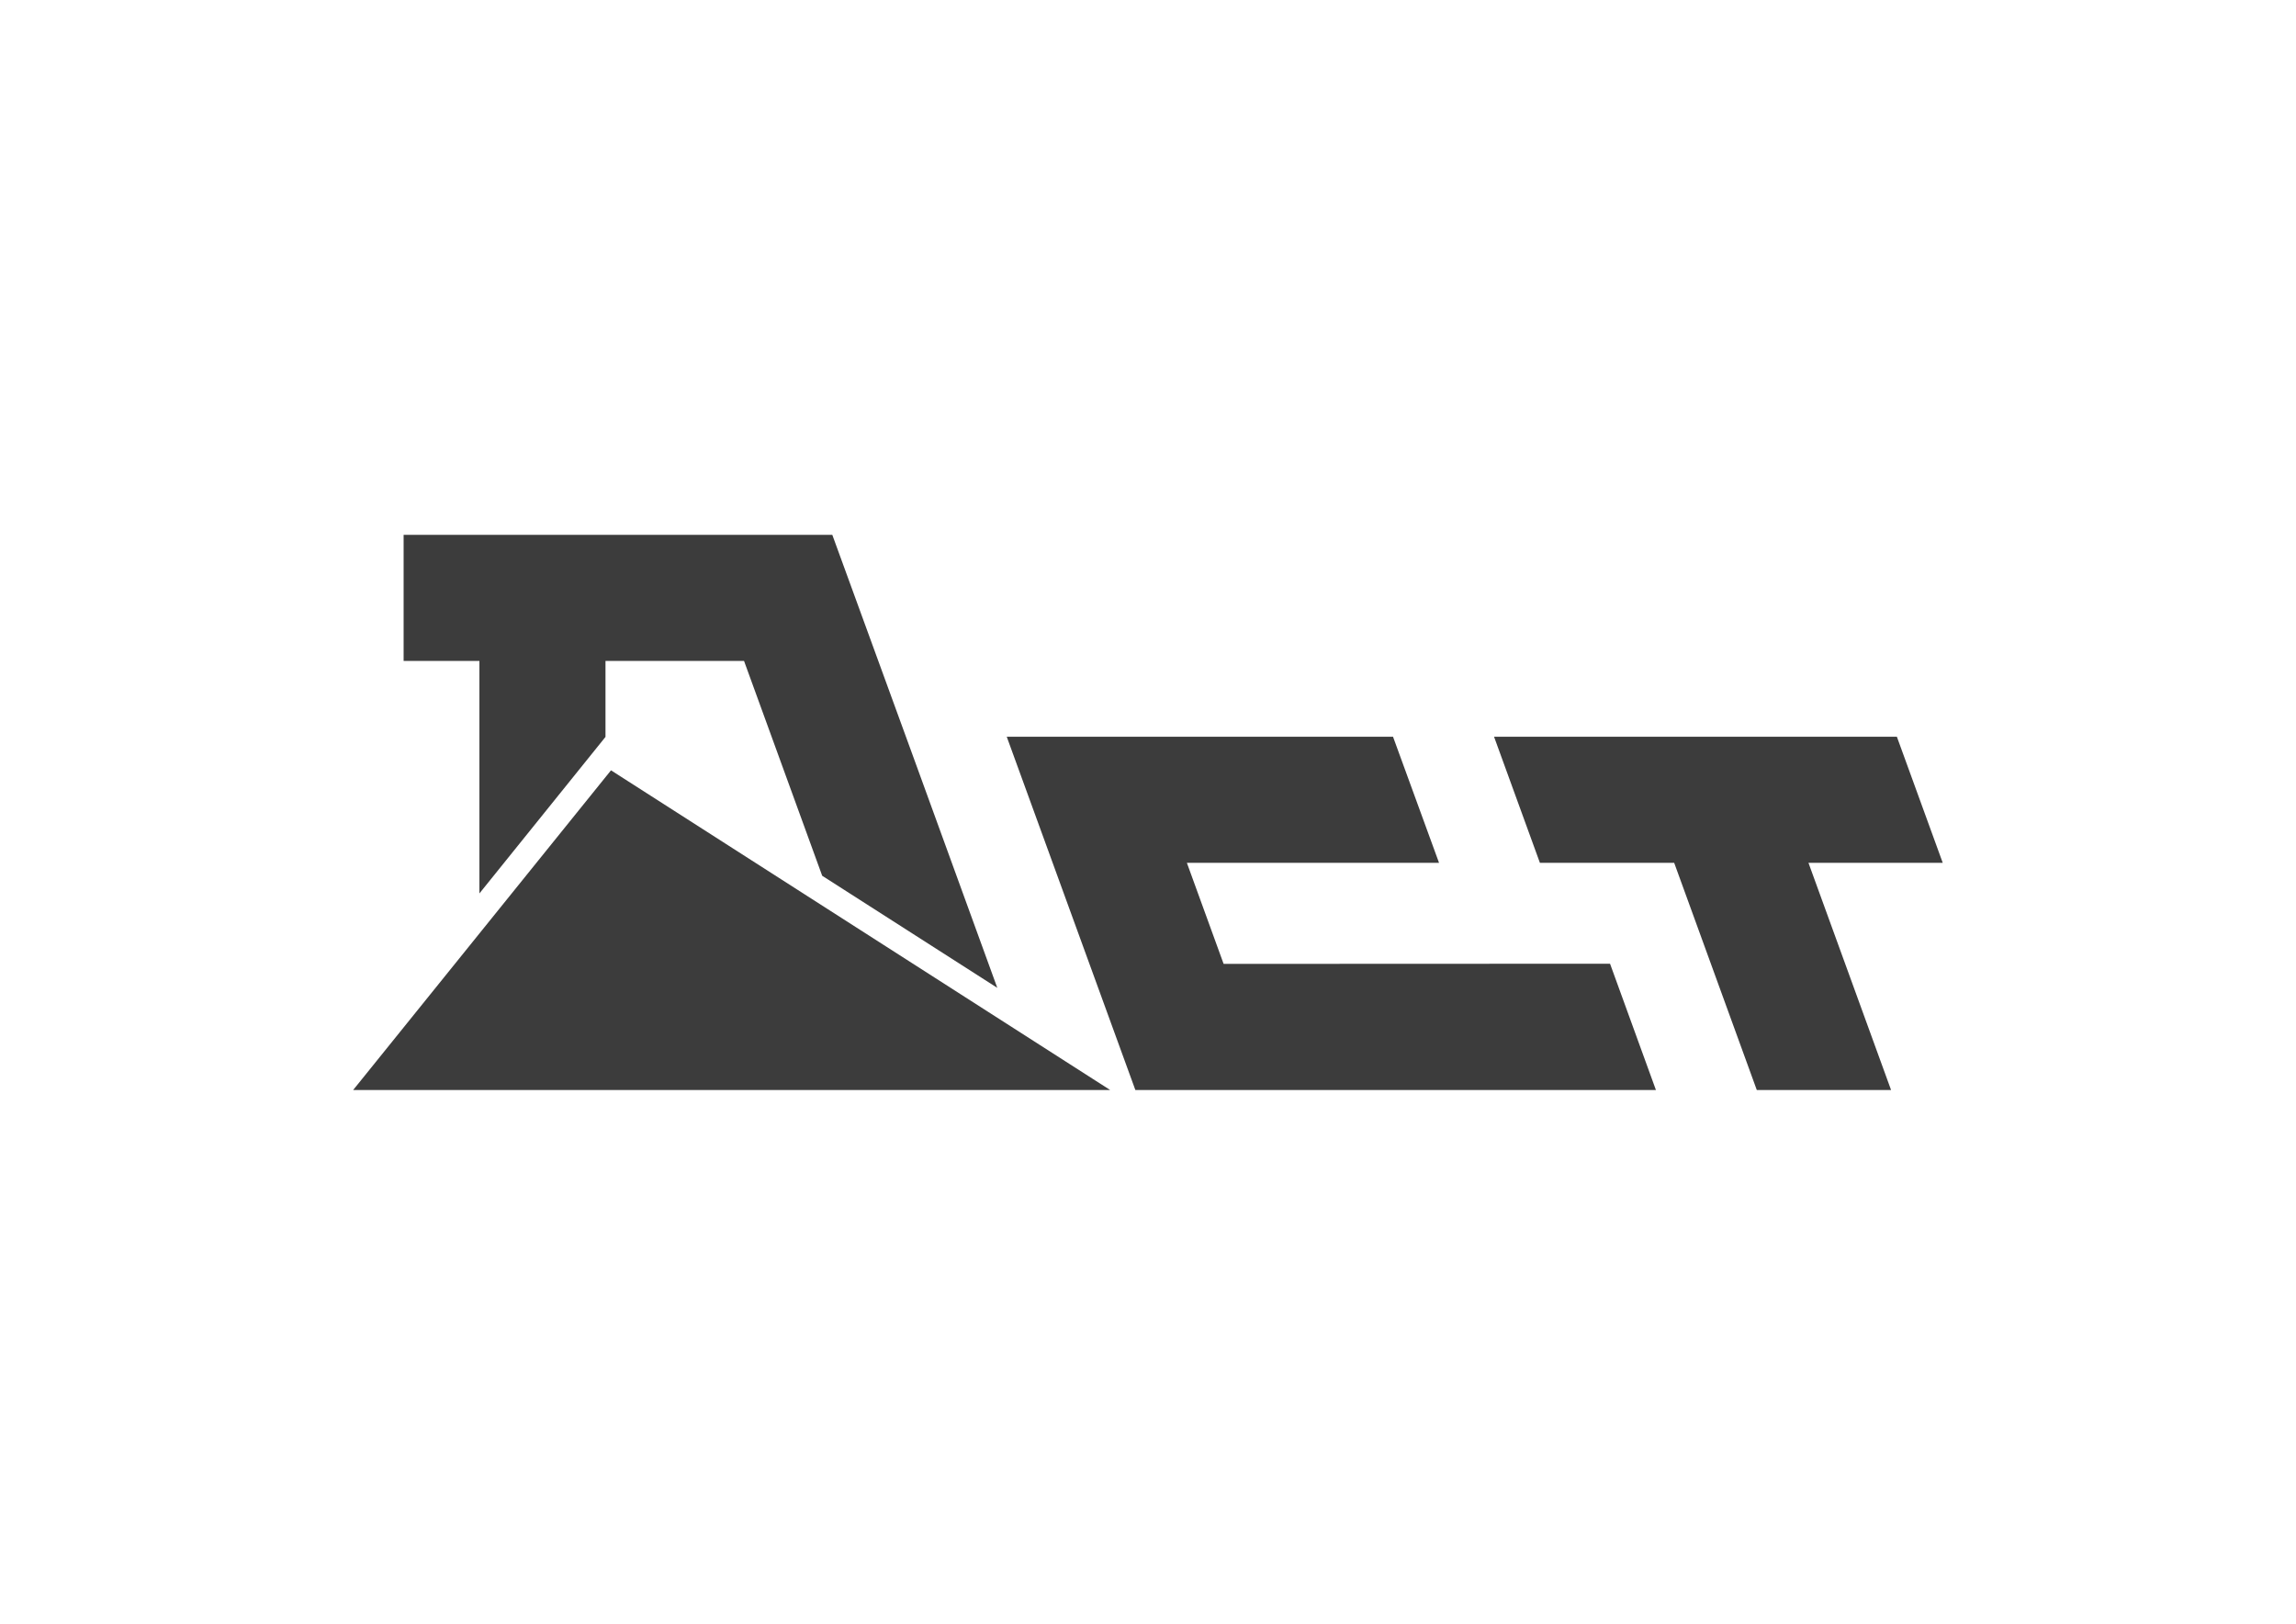 <?xml version="1.0" encoding="UTF-8"?> <svg xmlns="http://www.w3.org/2000/svg" xmlns:xlink="http://www.w3.org/1999/xlink" xmlns:xodm="http://www.corel.com/coreldraw/odm/2003" xml:space="preserve" width="297mm" height="210mm" version="1.1" style="shape-rendering:geometricPrecision; text-rendering:geometricPrecision; image-rendering:optimizeQuality; fill-rule:evenodd; clip-rule:evenodd" viewBox="0 0 29700 21000"> <defs> <style type="text/css"> .fil0 {fill:#3C3C3C;fill-rule:nonzero} </style> </defs> <g id="Слой_x0020_1">  <g id="_2533026560400"> <path class="fil0" d="M19326.41 9528.59c197.8,544.37 395.46,1088.69 593.26,1630.94l1736.94 0 1068.3 2937.7 1736.97 0 -1068.26 -2937.7 1736.85 0c-197.65,-544.29 -395.48,-1088.58 -593.25,-1630.94l-5210.81 0z"></path> <path class="fil0" d="M12900.49 12776.16l-2264.91 -1449.48 -1011.15 -2778.7 -1792.08 0 0 982.71 -1630.83 2024.38 0 -3007.09 -980.61 0 0 -1630.97 5545.2 0c619.77,1696.22 1439.37,3944.83 2134.38,5859.15z"></path> <polygon class="fil0" points="14686.38,14097.26 13022.9,9528.62 18019.53,9528.62 18614.77,11159.56 15353.04,11159.56 15828.17,12466.29 20826.79,12464.25 21420.13,14097.26 "></polygon> <polygon class="fil0" points="14360.28,14097.26 7903.69,9962.88 4568.46,14097.26 "></polygon> </g> </g> </svg> 